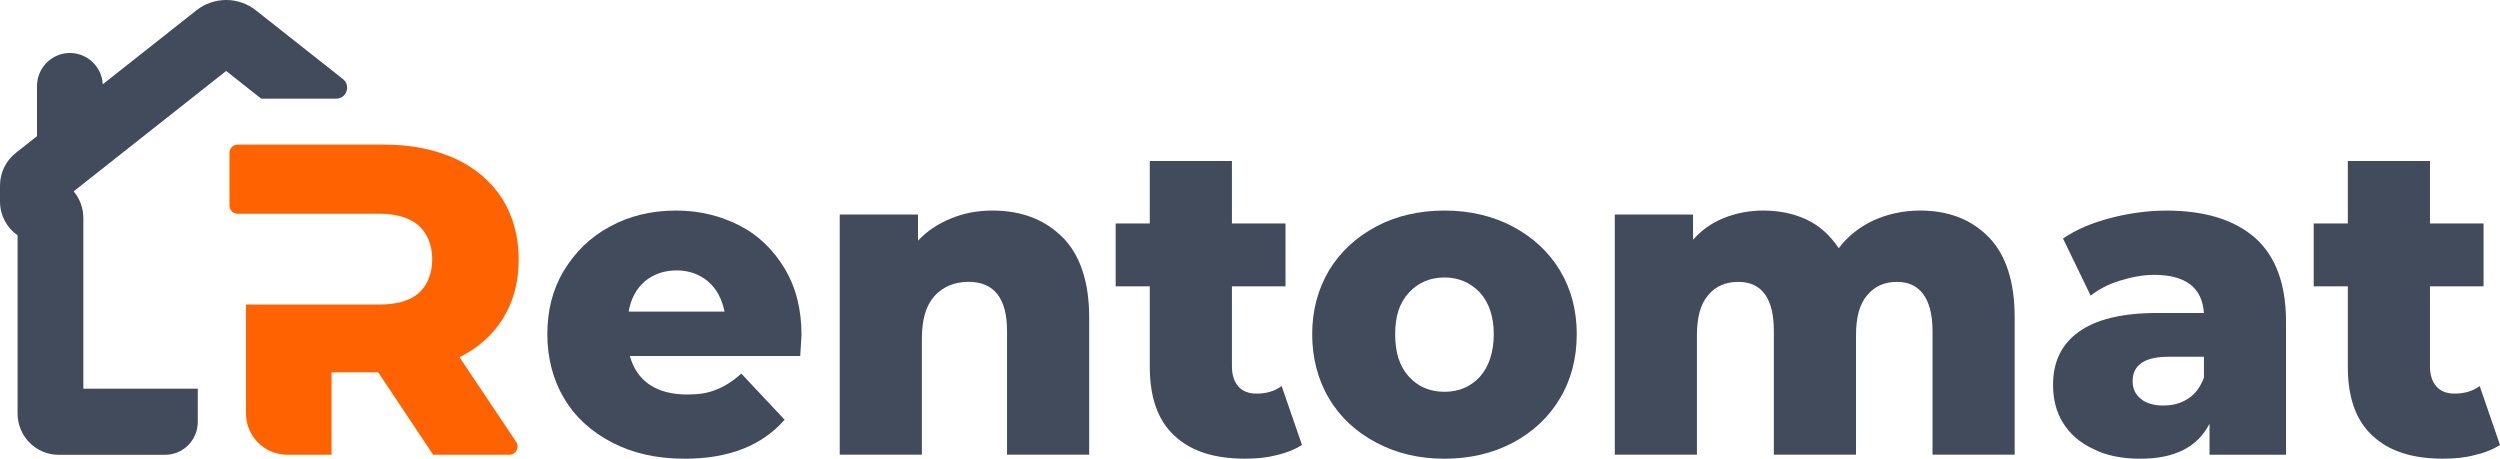 <svg width="218" height="40" viewBox="0 0 218 40" fill="none" xmlns="http://www.w3.org/2000/svg">
<path d="M29.905 6.894C30.615 7.455 30.221 8.602 29.318 8.602H22.778L19.721 6.188L6.424 16.685C6.951 17.313 7.269 18.124 7.269 19.01V33.891H17.247V36.792C17.247 38.376 15.971 39.659 14.396 39.659H5.118C3.137 39.659 1.532 38.045 1.532 36.054V20.524C0.606 19.872 0 18.791 0 17.568V16.175C0 15.068 0.506 14.023 1.371 13.339L3.227 11.874V7.506C3.227 5.913 4.511 4.621 6.095 4.621C7.627 4.621 8.879 5.829 8.96 7.349L17.128 0.901C17.868 0.317 18.781 0 19.721 0C20.661 0 21.574 0.317 22.313 0.901L29.905 6.894Z" fill="#424B5B"/>
<path d="M40.068 31.152C41.687 30.342 42.971 29.22 43.873 27.753C44.779 26.284 45.23 24.584 45.23 22.616C45.23 20.648 44.741 18.83 43.796 17.325C42.817 15.819 41.46 14.657 39.725 13.847C37.952 13.037 35.881 12.61 33.506 12.61H20.729C20.331 12.61 20.009 12.933 20.009 13.331V17.916C20.009 18.314 20.331 18.637 20.729 18.637H33.055C34.563 18.637 35.731 18.984 36.521 19.68C37.277 20.375 37.69 21.379 37.69 22.616C37.69 23.853 37.273 24.857 36.521 25.552C35.731 26.248 34.563 26.556 33.055 26.556H21.447V36.047C21.447 38.038 23.059 39.652 25.048 39.652H28.911V32.468H32.982L37.77 39.652H44.412C44.988 39.652 45.331 39.009 45.01 38.53L40.071 31.152H40.068Z" fill="#FF6200"/>
<path d="M56.209 24.545C56.965 23.928 57.867 23.58 58.997 23.58C60.126 23.58 60.994 23.928 61.749 24.545C62.505 25.201 62.956 26.09 63.183 27.173H54.817C55.006 26.09 55.457 25.201 56.213 24.545H56.209ZM69.78 31.034C69.857 29.876 69.892 29.295 69.892 29.216C69.892 26.976 69.402 25.043 68.423 23.419C67.443 21.795 66.16 20.522 64.502 19.673C62.844 18.823 60.997 18.36 58.962 18.36C56.814 18.36 54.891 18.823 53.194 19.752C51.459 20.68 50.141 21.992 49.161 23.616C48.182 25.24 47.727 27.094 47.727 29.141C47.727 31.188 48.217 33.12 49.197 34.744C50.176 36.404 51.61 37.681 53.418 38.609C55.226 39.538 57.3 40 59.714 40C63.519 40 66.422 38.878 68.419 36.601L64.649 32.583C63.893 33.239 63.18 33.705 62.463 33.974C61.746 34.282 60.917 34.4 59.938 34.4C58.619 34.4 57.524 34.131 56.657 33.55C55.789 32.97 55.223 32.12 54.922 31.041H69.773L69.78 31.034Z" fill="#424B5B"/>
<path d="M92.64 20.68C91.094 19.135 89.058 18.36 86.533 18.36C85.215 18.36 84.008 18.594 82.913 19.056C81.783 19.518 80.839 20.139 80.049 20.988V18.708H73.225V39.649H80.388V29.524C80.388 27.9 80.727 26.667 81.483 25.814C82.238 25.004 83.217 24.577 84.459 24.577C86.683 24.577 87.813 26.008 87.813 28.865V39.645H94.976V27.667C94.976 24.577 94.186 22.218 92.64 20.673V20.68Z" fill="#424B5B"/>
<path d="M113.534 38.803L111.761 33.665C111.121 34.128 110.404 34.321 109.575 34.321C108.897 34.321 108.368 34.128 107.991 33.705C107.613 33.278 107.424 32.701 107.424 31.926V24.971H112.097V19.486H107.424V14.037H100.261V19.486H97.285V24.971H100.261V32.002C100.261 34.669 100.978 36.677 102.409 37.989C103.843 39.34 105.875 39.996 108.554 39.996C109.533 39.996 110.439 39.917 111.306 39.688C112.174 39.495 112.926 39.186 113.531 38.799L113.534 38.803Z" fill="#424B5B"/>
<path d="M129.05 32.851C128.221 33.74 127.203 34.163 125.958 34.163C124.713 34.163 123.66 33.737 122.866 32.851C122.037 31.962 121.659 30.725 121.659 29.141C121.659 27.556 122.037 26.398 122.866 25.509C123.656 24.66 124.674 24.197 125.958 24.197C127.241 24.197 128.221 24.66 129.05 25.509C129.84 26.398 130.256 27.596 130.256 29.141C130.256 30.686 129.84 31.962 129.05 32.851ZM120.04 38.609C121.775 39.538 123.772 40 125.958 40C128.144 40 130.141 39.538 131.914 38.609C133.649 37.681 135.041 36.408 136.024 34.744C137.003 33.12 137.493 31.227 137.493 29.141C137.493 27.054 137.003 25.201 136.024 23.577C135.044 21.953 133.649 20.68 131.914 19.752C130.141 18.823 128.144 18.36 125.958 18.36C123.772 18.36 121.736 18.823 120.001 19.752C118.267 20.68 116.875 21.953 115.892 23.577C114.912 25.237 114.423 27.094 114.423 29.141C114.423 31.188 114.912 33.12 115.892 34.744C116.871 36.404 118.267 37.681 120.036 38.609H120.04Z" fill="#424B5B"/>
<path d="M173.416 20.68C171.909 19.135 169.912 18.36 167.422 18.36C165.953 18.36 164.596 18.669 163.389 19.21C162.144 19.791 161.126 20.601 160.335 21.645C159.618 20.562 158.716 19.712 157.583 19.171C156.453 18.629 155.17 18.36 153.739 18.36C152.494 18.36 151.364 18.594 150.308 19.017C149.252 19.44 148.384 20.06 147.632 20.91V18.708H140.809V39.649H147.972V29.256C147.972 27.71 148.272 26.513 148.951 25.739C149.591 24.964 150.458 24.581 151.588 24.581C153.624 24.581 154.68 26.011 154.68 28.868V39.649H161.843V29.256C161.843 27.71 162.144 26.513 162.822 25.739C163.462 24.964 164.33 24.581 165.424 24.581C166.404 24.581 167.159 24.928 167.687 25.624C168.215 26.319 168.516 27.402 168.516 28.868V39.649H175.679V27.671C175.679 24.581 174.924 22.222 173.416 20.677V20.68Z" fill="#424B5B"/>
<path d="M190.827 34.744C190.187 35.171 189.47 35.361 188.641 35.361C187.812 35.361 187.134 35.167 186.683 34.78C186.193 34.393 185.966 33.891 185.966 33.235C185.966 31.844 186.984 31.109 189.093 31.109H192.184V32.927C191.884 33.737 191.429 34.357 190.827 34.744ZM196.668 20.759C194.86 19.174 192.296 18.364 188.904 18.364C187.246 18.364 185.623 18.597 184.004 19.02C182.384 19.447 181.027 20.024 179.894 20.798L182.307 25.782C182.986 25.24 183.853 24.778 184.871 24.47C185.85 24.161 186.868 23.968 187.847 23.968C190.6 23.968 192.031 25.09 192.181 27.291H188.11C185.018 27.291 182.72 27.872 181.251 28.951C179.744 30.034 179.026 31.579 179.026 33.547C179.026 34.784 179.289 35.902 179.894 36.87C180.495 37.835 181.363 38.609 182.531 39.15C183.661 39.731 185.056 40 186.641 40C189.617 40 191.618 38.996 192.671 36.949V39.652H199.34V28.022C199.34 24.778 198.435 22.343 196.665 20.759H196.668Z" fill="#424B5B"/>
<path d="M218 38.803L216.23 33.665C215.59 34.128 214.873 34.321 214.044 34.321C213.366 34.321 212.838 34.128 212.46 33.705C212.082 33.278 211.893 32.701 211.893 31.926V24.971H216.566V19.486H211.893V14.037H204.73V19.486H201.754V24.971H204.73V32.002C204.73 34.669 205.447 36.677 206.878 37.989C208.312 39.34 210.344 39.996 213.023 39.996C214.002 39.996 214.908 39.917 215.776 39.688C216.643 39.495 217.395 39.186 218 38.799V38.803Z" fill="#424B5B"/>
</svg>
